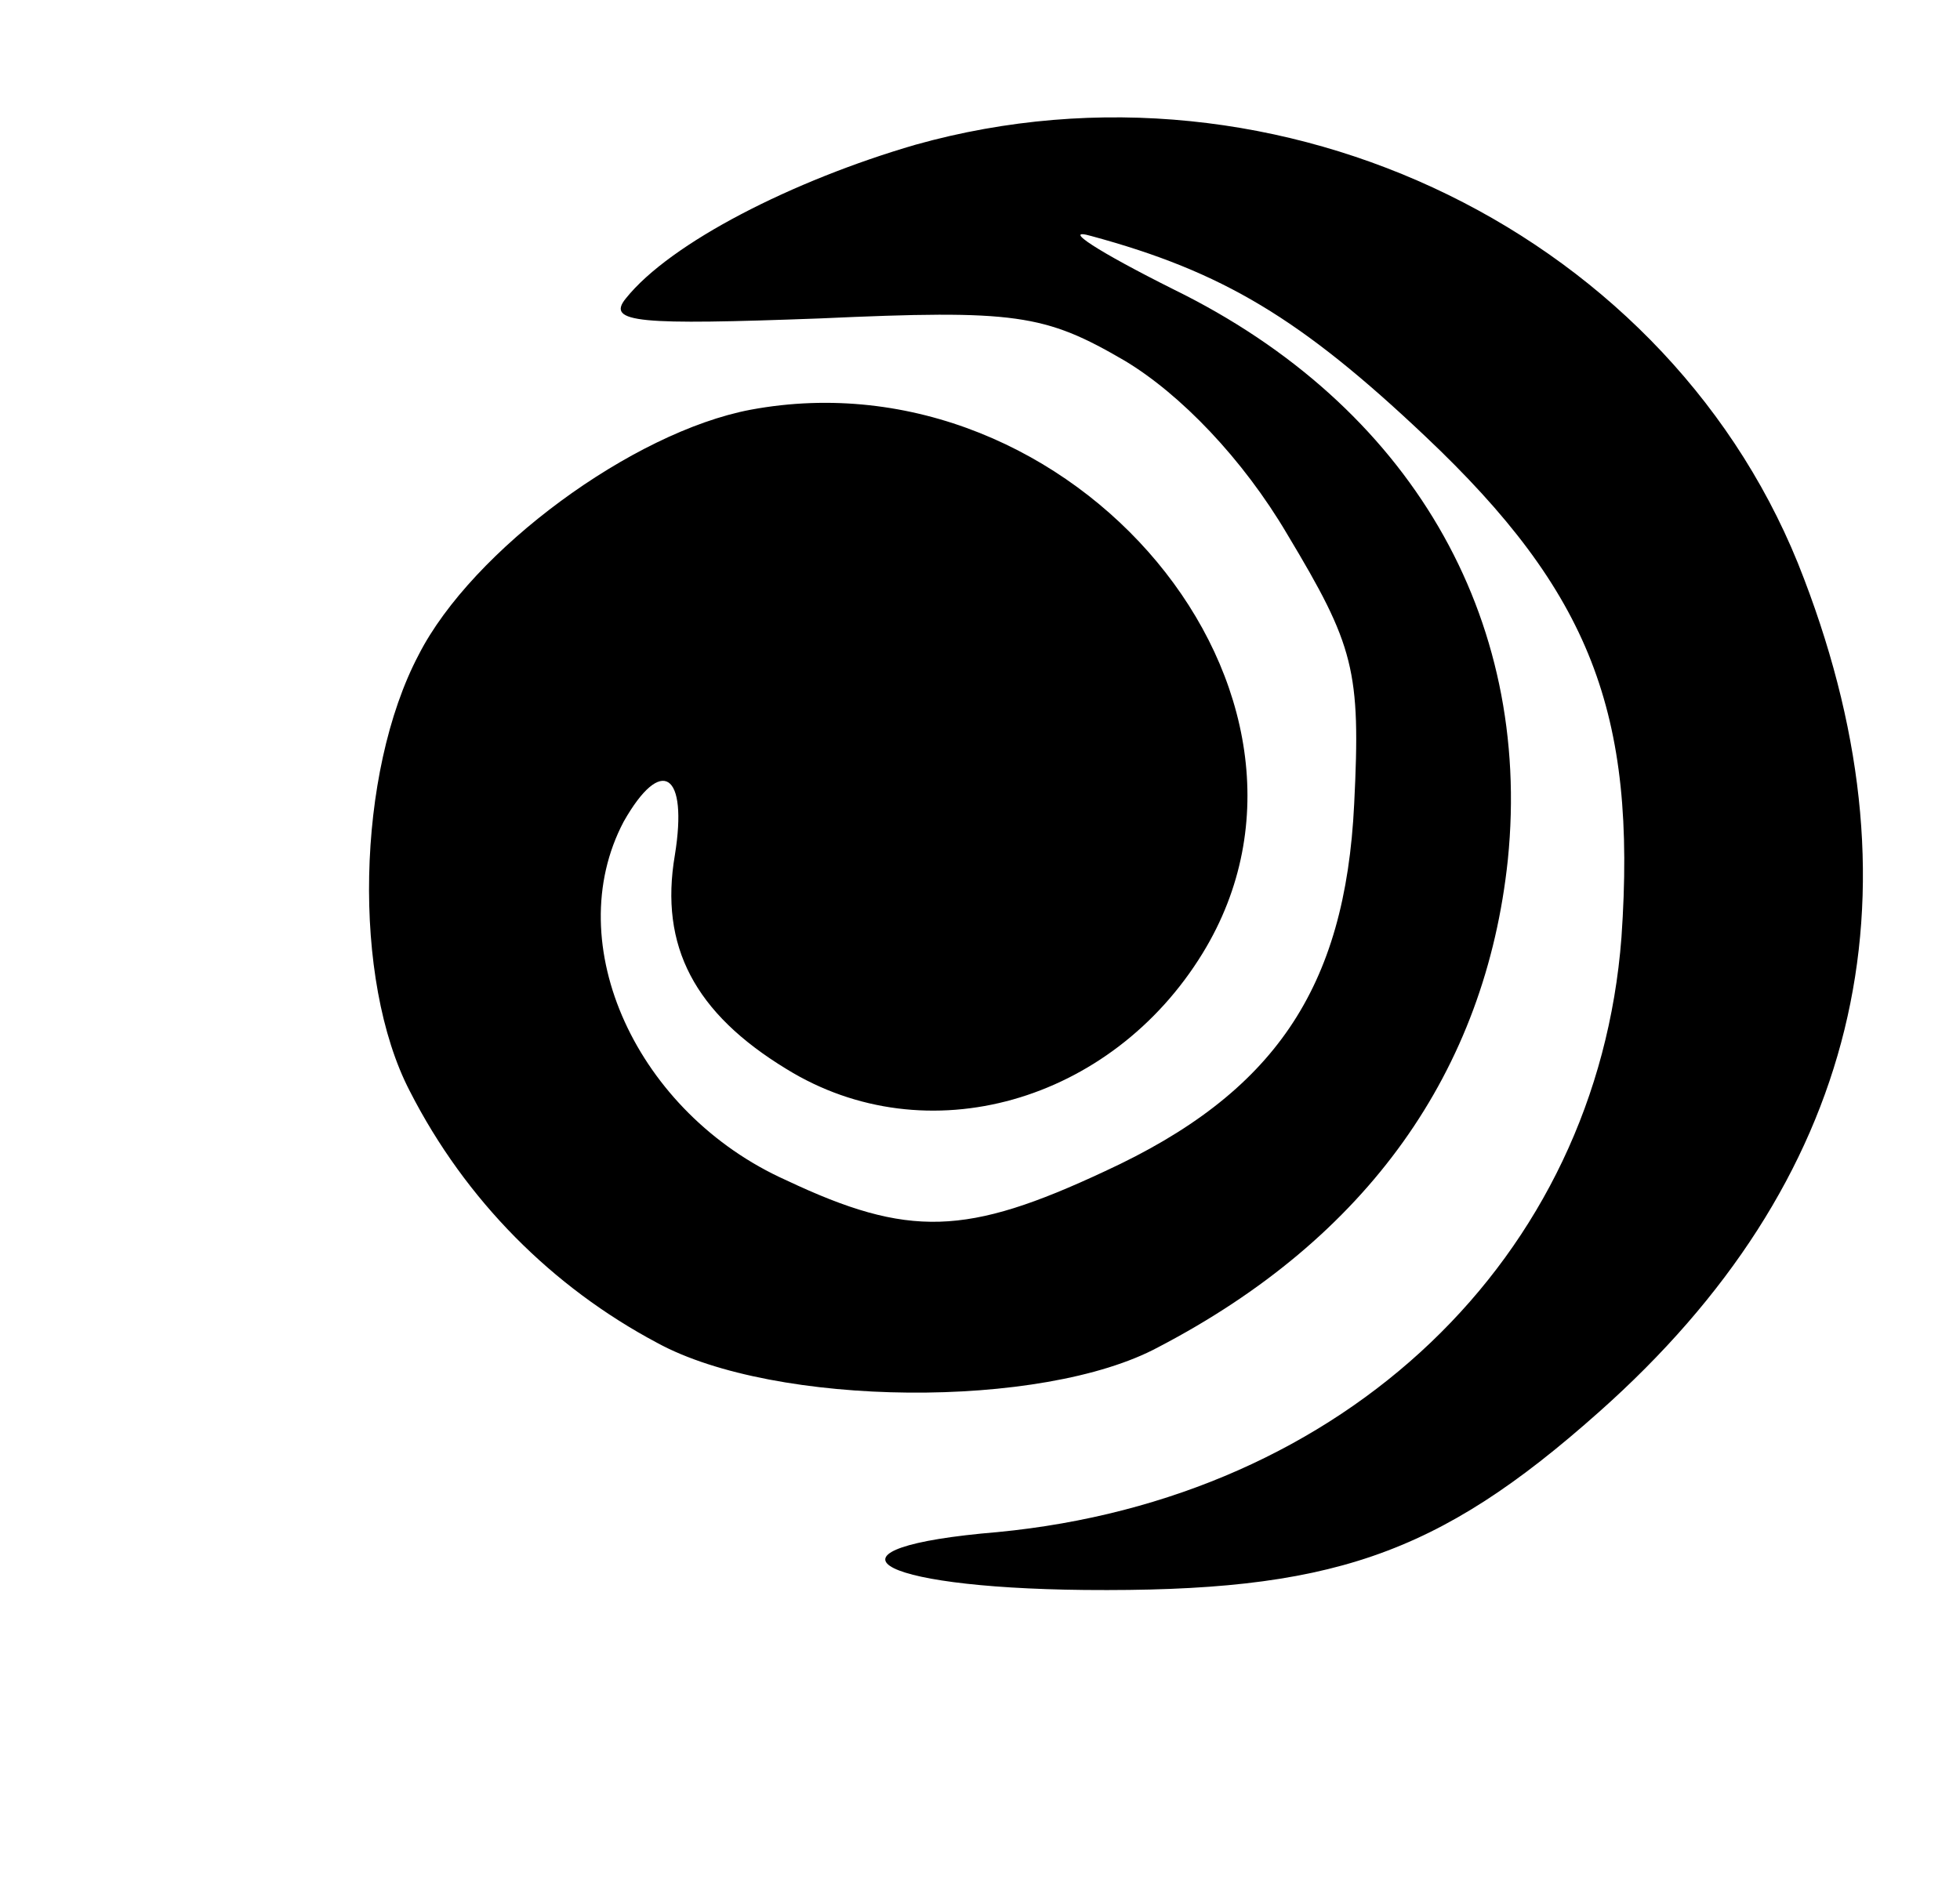 <?xml version="1.0" encoding="UTF-8"?>
<svg data-bbox="16.569 5.27 67.073 66.134" viewBox="0 0 88 85" height="113.333" width="117.333" xmlns="http://www.w3.org/2000/svg" data-type="shape">
    <g>
        <path d="M41.1 6.5c-5.5 1.6-11 4.4-13 6.9-.9 1.1.6 1.2 8.7.9 8.8-.4 10.1-.2 13.7 1.9 2.5 1.5 5.3 4.4 7.3 7.8 3 5 3.3 6.1 3 12.1-.4 8.3-3.6 13-11.2 16.5-6.2 2.9-8.8 3-14.3.4-6.7-3-10.2-10.6-7.3-16.1 1.7-3 2.9-2.2 2.3 1.5-.7 4.1.9 7.1 5 9.6 6.3 3.9 14.6 1.5 18.7-5.2 7.1-11.6-5.8-27.1-20.3-24.4-5.3 1-12.5 6.3-14.9 11-2.8 5.3-3 14.6-.4 19.6 2.5 4.9 6.4 8.8 11.1 11.3 5.3 2.9 17.3 3 22.5.2 9.4-4.9 14.7-12.4 15.7-21.9 1.1-10.9-4.4-20.4-15-25.6-3.4-1.7-5.1-2.8-3.7-2.4 5.9 1.6 9.4 3.7 15 9 7.4 7 9.5 12.4 8.8 22.5-1.1 14.4-12.4 25.2-28 26.7-8.4.7-5.8 2.5 3.9 2.6 11 .1 15.8-1.5 23.1-8C83.4 53.1 86.5 40.4 81 26 75.2 10.6 57.5 1.9 41.1 6.5"/>
    </g>
</svg>
